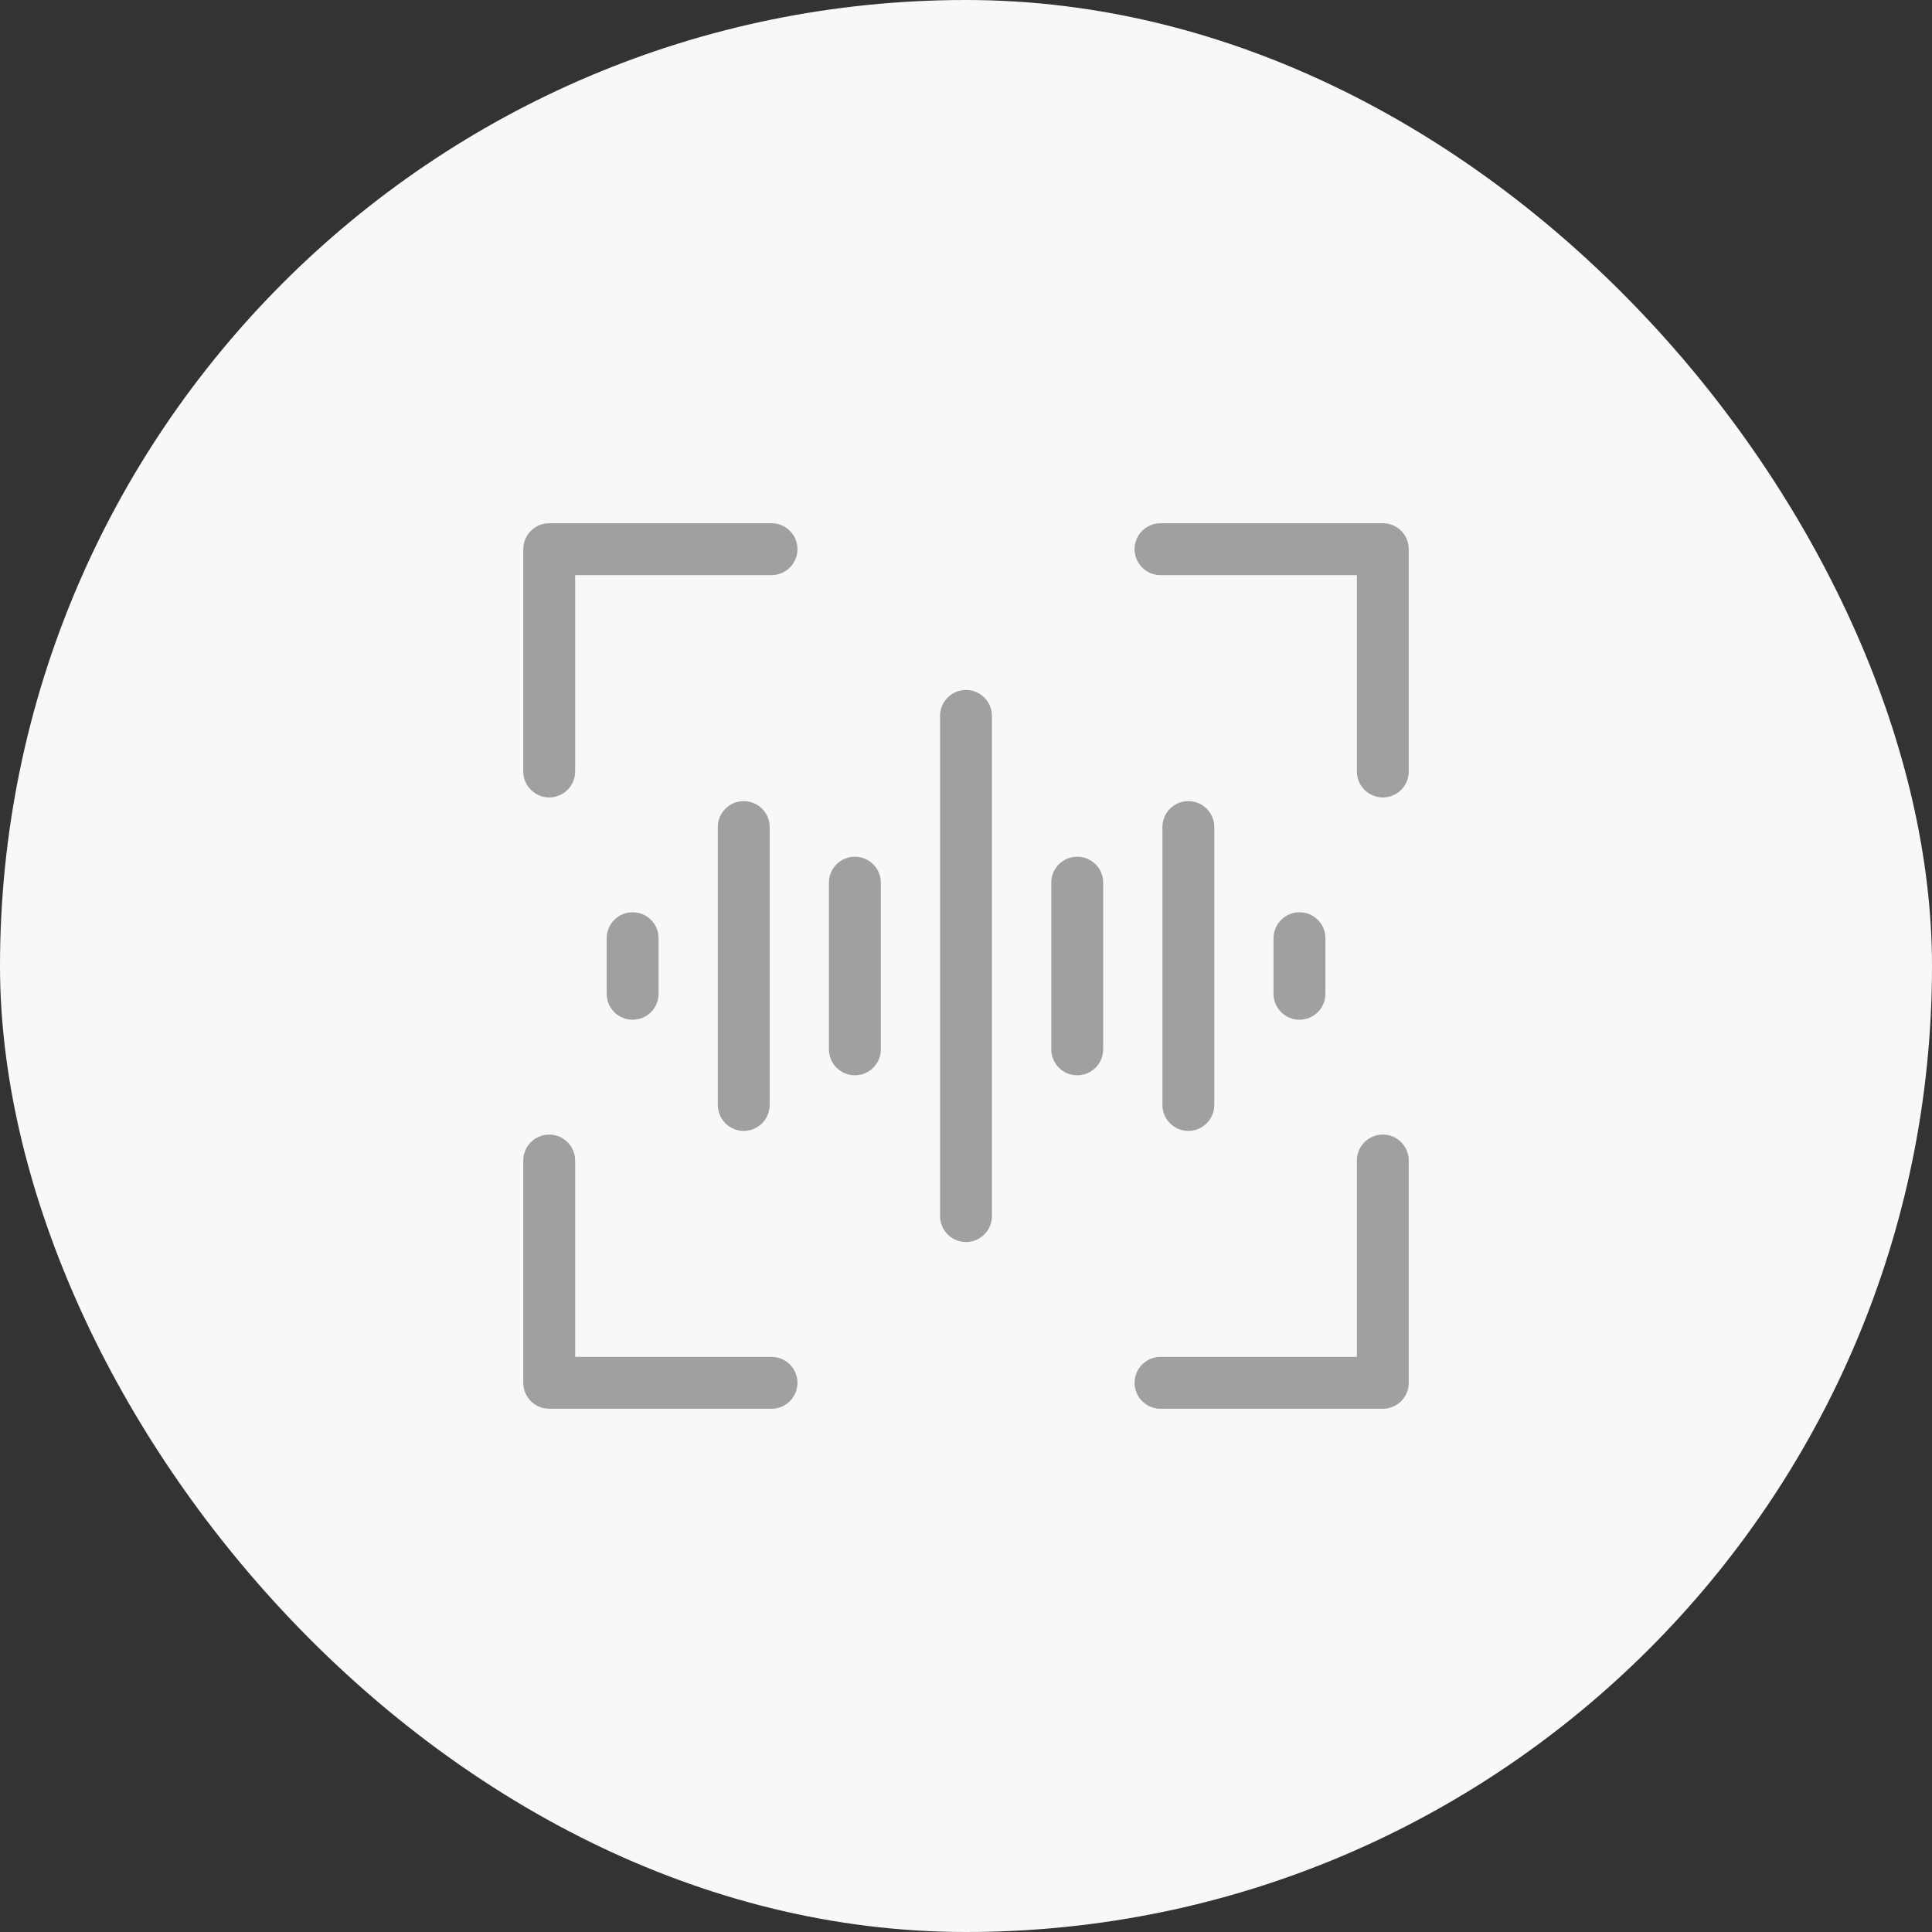 <svg width="80" height="80" viewBox="0 0 80 80" fill="none" xmlns="http://www.w3.org/2000/svg">
<rect x="0" y="0" width="80" height="80" fill="#333333" stroke="none"/>
<rect width="80" height="80" rx="40" fill="#F7F8FA"/>
<path d="M31.947 21.666H22.742C22.149 21.666 21.668 22.148 21.668 22.741V31.946C21.668 32.539 22.149 33.02 22.742 33.02C23.335 33.02 23.816 32.539 23.816 31.946V23.815H31.947C32.541 23.815 33.021 23.334 33.021 22.741C33.021 22.148 32.541 21.666 31.947 21.666Z" fill="#9FA0A2"/>
<path d="M31.947 56.185H23.816V48.055C23.816 47.461 23.335 46.98 22.742 46.98C22.149 46.98 21.668 47.461 21.668 48.055V57.26C21.668 57.853 22.149 58.334 22.742 58.334H31.947C32.541 58.334 33.021 57.853 33.021 57.26C33.021 56.666 32.541 56.185 31.947 56.185Z" fill="#9FA0A2"/>
<path d="M57.26 21.666H48.055C47.461 21.666 46.98 22.148 46.98 22.741C46.98 23.334 47.461 23.815 48.055 23.815H56.185V31.946C56.185 32.539 56.666 33.02 57.26 33.02C57.853 33.02 58.334 32.539 58.334 31.946V22.741C58.334 22.148 57.853 21.666 57.26 21.666Z" fill="#9FA0A2"/>
<path d="M57.26 46.98C56.666 46.98 56.185 47.461 56.185 48.055V56.185H48.055C47.461 56.185 46.98 56.666 46.98 57.26C46.98 57.853 47.461 58.334 48.055 58.334H57.26C57.853 58.334 58.334 57.853 58.334 57.26V48.055C58.334 47.461 57.853 46.98 57.26 46.98Z" fill="#9FA0A2"/>
<path d="M27.27 41.151V38.85C27.27 38.256 26.789 37.775 26.195 37.775C25.602 37.775 25.121 38.256 25.121 38.85V41.151C25.121 41.744 25.602 42.225 26.195 42.225C26.789 42.225 27.27 41.744 27.27 41.151Z" fill="#9FA0A2"/>
<path d="M44.605 35.474C44.012 35.474 43.531 35.955 43.531 36.548V43.452C43.531 44.045 44.012 44.526 44.605 44.526C45.199 44.526 45.68 44.045 45.68 43.452V36.548C45.68 35.955 45.199 35.474 44.605 35.474Z" fill="#9FA0A2"/>
<path d="M35.398 35.474C34.805 35.474 34.324 35.955 34.324 36.548V43.452C34.324 44.045 34.805 44.526 35.398 44.526C35.992 44.526 36.473 44.045 36.473 43.452V36.548C36.473 35.955 35.992 35.474 35.398 35.474Z" fill="#9FA0A2"/>
<path d="M54.883 41.151V38.85C54.883 38.256 54.402 37.775 53.809 37.775C53.215 37.775 52.734 38.256 52.734 38.85V41.151C52.734 41.744 53.215 42.225 53.809 42.225C54.402 42.225 54.883 41.744 54.883 41.151Z" fill="#9FA0A2"/>
<path d="M31.871 45.753V34.247C31.871 33.654 31.39 33.173 30.797 33.173C30.204 33.173 29.723 33.654 29.723 34.247V45.753C29.723 46.347 30.204 46.828 30.797 46.828C31.39 46.828 31.871 46.347 31.871 45.753Z" fill="#9FA0A2"/>
<path d="M50.281 45.753V34.247C50.281 33.654 49.8 33.173 49.207 33.173C48.614 33.173 48.133 33.654 48.133 34.247V45.753C48.133 46.347 48.614 46.828 49.207 46.828C49.8 46.828 50.281 46.347 50.281 45.753Z" fill="#9FA0A2"/>
<path d="M40 28.57C39.407 28.57 38.926 29.051 38.926 29.645V50.356C38.926 50.949 39.407 51.43 40 51.43C40.593 51.43 41.074 50.949 41.074 50.356V29.645C41.074 29.051 40.593 28.57 40 28.57Z" fill="#9FA0A2"/>
</svg>
